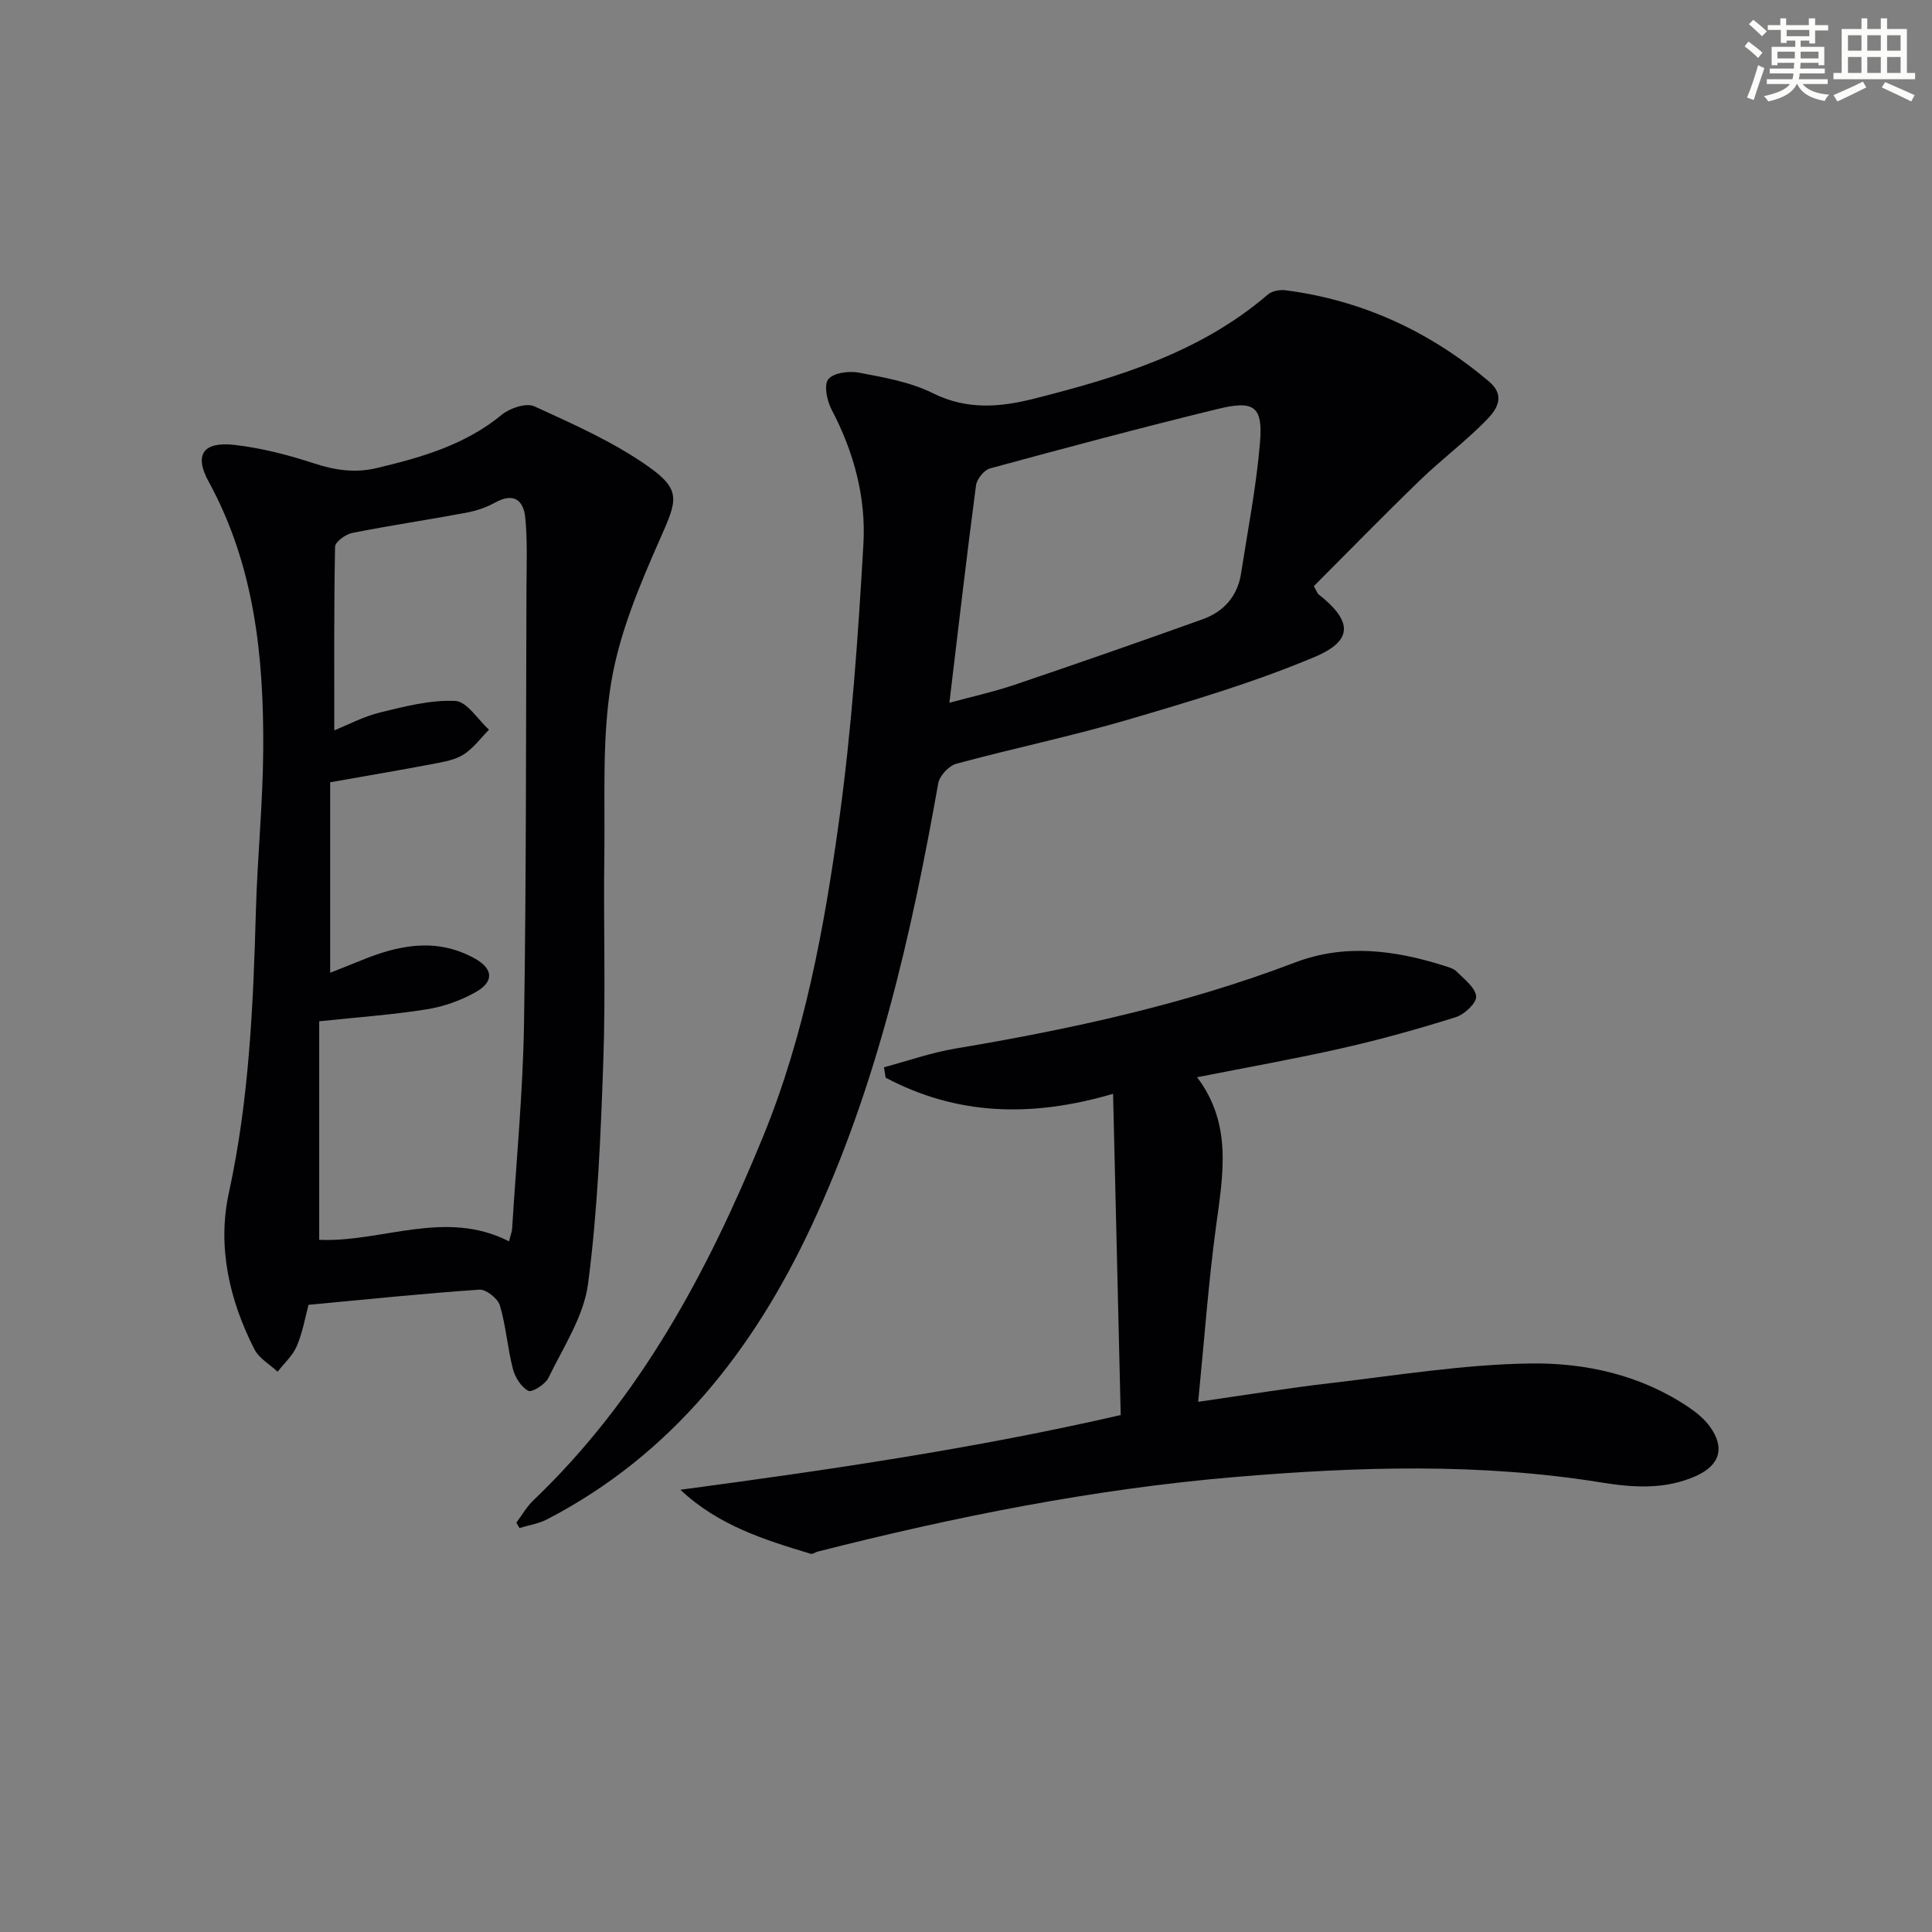<svg enable-background="new 0 0 400 400" viewBox="0 0 400 400" xmlns="http://www.w3.org/2000/svg"><rect x="0" y="0" width="400" height="400" fill="#808080" stroke="none"/><g fill="#010103"><path d="m63.88 270.15c-.68 2.52-1.21 5.66-2.42 8.52-.84 1.98-2.62 3.57-3.98 5.33-1.63-1.52-3.83-2.75-4.79-4.62-5.21-10.18-7.73-21.27-5.32-32.35 4.22-19.33 5.06-38.83 5.61-58.44.31-11.13 1.45-22.25 1.52-33.37.12-19.23-1.79-38.12-11.3-55.5-3.06-5.59-1.14-8.33 5.32-7.61 5.56.63 11.1 2.06 16.44 3.81 4.39 1.44 8.54 2.06 13.08.98 9.27-2.21 18.27-4.79 25.87-11.05 1.67-1.37 5.05-2.49 6.73-1.72 8.08 3.7 16.37 7.36 23.58 12.45 6.96 4.91 5.92 7.09 2.51 14.83-4.25 9.62-8.49 19.63-10.19 29.89-1.94 11.71-1.25 23.89-1.42 35.86-.2 14.16.29 28.34-.21 42.48-.54 15.42-1.16 30.9-3.16 46.17-.89 6.74-5.13 13.1-8.2 19.46-.65 1.35-3.42 3.08-4.18 2.68-1.48-.78-2.74-2.82-3.19-4.56-1.11-4.32-1.42-8.87-2.69-13.13-.43-1.43-2.85-3.34-4.23-3.25-11.6.79-23.15 1.99-35.38 3.14zm4.48-108.19v39.44c2.43-.97 4.4-1.73 6.34-2.53 7.77-3.21 15.61-4.81 23.5-.48 3.91 2.14 4.17 4.8.33 6.99-3.09 1.76-6.68 3.03-10.19 3.59-7.04 1.13-14.18 1.62-22.25 2.48v45.24c12.91.58 26.08-6.45 39.3.32.34-1.38.6-2.01.64-2.64.87-14.1 2.23-28.18 2.46-42.29.48-30.15.39-60.32.51-90.48.02-4.79.22-9.61-.24-14.36-.35-3.65-2.38-5.35-6.27-3.18-1.84 1.03-3.97 1.72-6.05 2.11-7.83 1.46-15.71 2.62-23.51 4.17-1.38.27-3.54 1.85-3.56 2.87-.24 12.6-.16 25.21-.16 38 2.77-1.11 6.03-2.86 9.51-3.71 5.1-1.24 10.4-2.62 15.54-2.38 2.41.11 4.66 3.86 6.98 5.95-1.71 1.74-3.21 3.82-5.21 5.11-1.73 1.12-4.01 1.53-6.11 1.93-7.15 1.36-14.32 2.57-21.56 3.85z"/><path d="m106.91 315.25c1.16-1.55 2.13-3.3 3.52-4.62 22.14-21.14 36.12-47.4 47.55-75.3 8.57-20.92 12.63-43 15.7-65.16 2.64-19.04 3.97-38.29 5.08-57.49.56-9.66-1.96-19.07-6.56-27.82-.97-1.84-1.67-5.12-.72-6.33 1.07-1.35 4.3-1.77 6.35-1.38 5.19.99 10.62 1.93 15.28 4.24 7.11 3.54 13.92 2.94 21.11 1.12 17.33-4.4 34.29-9.53 48.25-21.51.86-.74 2.46-1.06 3.64-.91 15.93 2.06 29.91 8.53 42.16 18.88 3.62 3.06 1.5 5.96-.58 8.07-4.3 4.38-9.26 8.1-13.68 12.37-7.51 7.26-14.8 14.74-21.99 21.94.63 1.13.71 1.48.93 1.66 7.05 5.56 7.35 9.6-.85 13.04-12.46 5.24-25.53 9.12-38.53 12.94-11.74 3.45-23.76 5.93-35.58 9.14-1.54.42-3.46 2.48-3.74 4.05-5.57 31.47-12.65 62.57-26.24 91.64-11.99 25.66-28.92 47.36-54.76 60.75-1.74.9-3.79 1.21-5.7 1.79-.21-.36-.42-.74-.64-1.11zm89.65-169.75c4.71-1.28 9.22-2.27 13.56-3.74 13.01-4.41 25.99-8.92 38.92-13.57 4.33-1.56 7.18-4.76 7.91-9.47 1.39-8.98 3.15-17.94 3.91-26.98.64-7.61-1.14-8.93-8.78-7.06-15.77 3.85-31.45 8.04-47.11 12.3-1.23.33-2.73 2.21-2.9 3.52-1.95 14.77-3.66 29.58-5.51 45z"/><path d="m140.87 308.44c30.61-4.1 60.89-8.51 91.16-15.47-.53-22.17-1.04-43.86-1.58-66.51-17.08 5.02-32.48 4.4-47.09-3.34-.12-.72-.23-1.44-.35-2.15 4.93-1.32 9.8-3.04 14.81-3.88 23.93-4.01 47.55-9.15 70.31-17.82 10.28-3.92 20.59-2.56 30.78.65.94.3 2.03.58 2.68 1.24 1.57 1.58 3.85 3.29 4.03 5.12.13 1.33-2.4 3.74-4.18 4.3-7.74 2.44-15.58 4.63-23.49 6.42-9.84 2.23-19.78 3.99-30.11 6.03 7.31 9.64 5.39 20.1 3.95 30.7-1.6 11.8-2.45 23.7-3.72 36.5 9.98-1.43 18.58-2.85 27.23-3.85 13.85-1.61 27.72-3.9 41.6-4.09 11.4-.15 22.82 2.39 32.69 9.04 1.63 1.1 3.25 2.42 4.39 3.99 3.23 4.41 2.12 8.06-2.92 10.3-6.35 2.82-12.91 2.38-19.53 1.31-25.15-4.07-50.36-3.27-75.62-1.15-29.38 2.47-58.13 8.22-86.64 15.47-.48.12-1.02.57-1.4.45-9.56-2.89-19.12-5.84-27-13.26z"/></g><path d="m361.2 9.6.8-1c.9.7 1.9 1.4 2.9 2.3l-.9 1.1c-1-1-2-1.8-2.8-2.4zm.5 10.6c.9-2.1 1.6-4.3 2.3-6.7.4.2.8.4 1.3.6-.7 2.1-1.5 4.3-2.2 6.6zm.4-15.2.9-.9c1 .8 2 1.6 2.8 2.4l-1 1c-.9-.9-1.8-1.7-2.7-2.5zm12.5-1.2h1.2v1.4h2.7v1.1h-2.7v2.7h-1.2v-.6h-1.8v1.3h4.9v3.8h-1.2v-.5h-3.7c0 .4-.1.9-.1 1.2h5.1v1h-5.2c0 .5-.1.9-.2 1.2h6v1h-5.2c1.1 1.3 2.9 2 5.5 2.2-.4.4-.7.8-.9 1.3-2.9-.5-4.8-1.6-5.7-3.5h-.1c-.8 1.7-2.7 2.9-5.9 3.6-.2-.4-.6-.8-.9-1.1 2.8-.6 4.6-1.4 5.4-2.5h-4.8v-1h5.3c.1-.3.2-.7.2-1.2h-4.9v-1h5c0-.4 0-.8.1-1.2h-3.5v.5h-1.2v-3.8h4.9v-1.3h-1.8v.5h-1.2v-2.7h-2.7v-1h2.6v-1.4h1.2v1.4h4.7v-1.4zm-6.6 8.3h3.6c0-.4 0-.9 0-1.4h-3.6zm1.9-4.6h4.7v-1.3h-4.7zm6.6 3.2h-3.7v1.4h3.7z" fill="#fbfcfa"/><path d="m385.3 3.8h1.3v2.2h2.8v-2.2h1.3v2.2h4.1v9.1h1.7v1.3h-16.9v-1.3h1.7v-9.1h4.1v-2.2zm.4 13.1.7 1.2c-1.8.9-3.8 1.9-6 2.9-.2-.4-.5-.8-.8-1.3 2.3-1 4.3-1.9 6.1-2.8zm-3.1-6.4h2.8v-3.2h-2.8zm0 4.6h2.8v-3.3h-2.8zm4-4.6h2.8v-3.2h-2.8zm0 4.6h2.8v-3.3h-2.8zm3.7 1.9c2.1.9 4.1 1.8 6.1 2.7l-.7 1.3c-2.2-1.1-4.2-2-6.1-2.9zm3.2-9.7h-2.8v3.2h2.8zm-2.8 7.8h2.8v-3.3h-2.8z" fill="#fbfcfa"/></svg>
